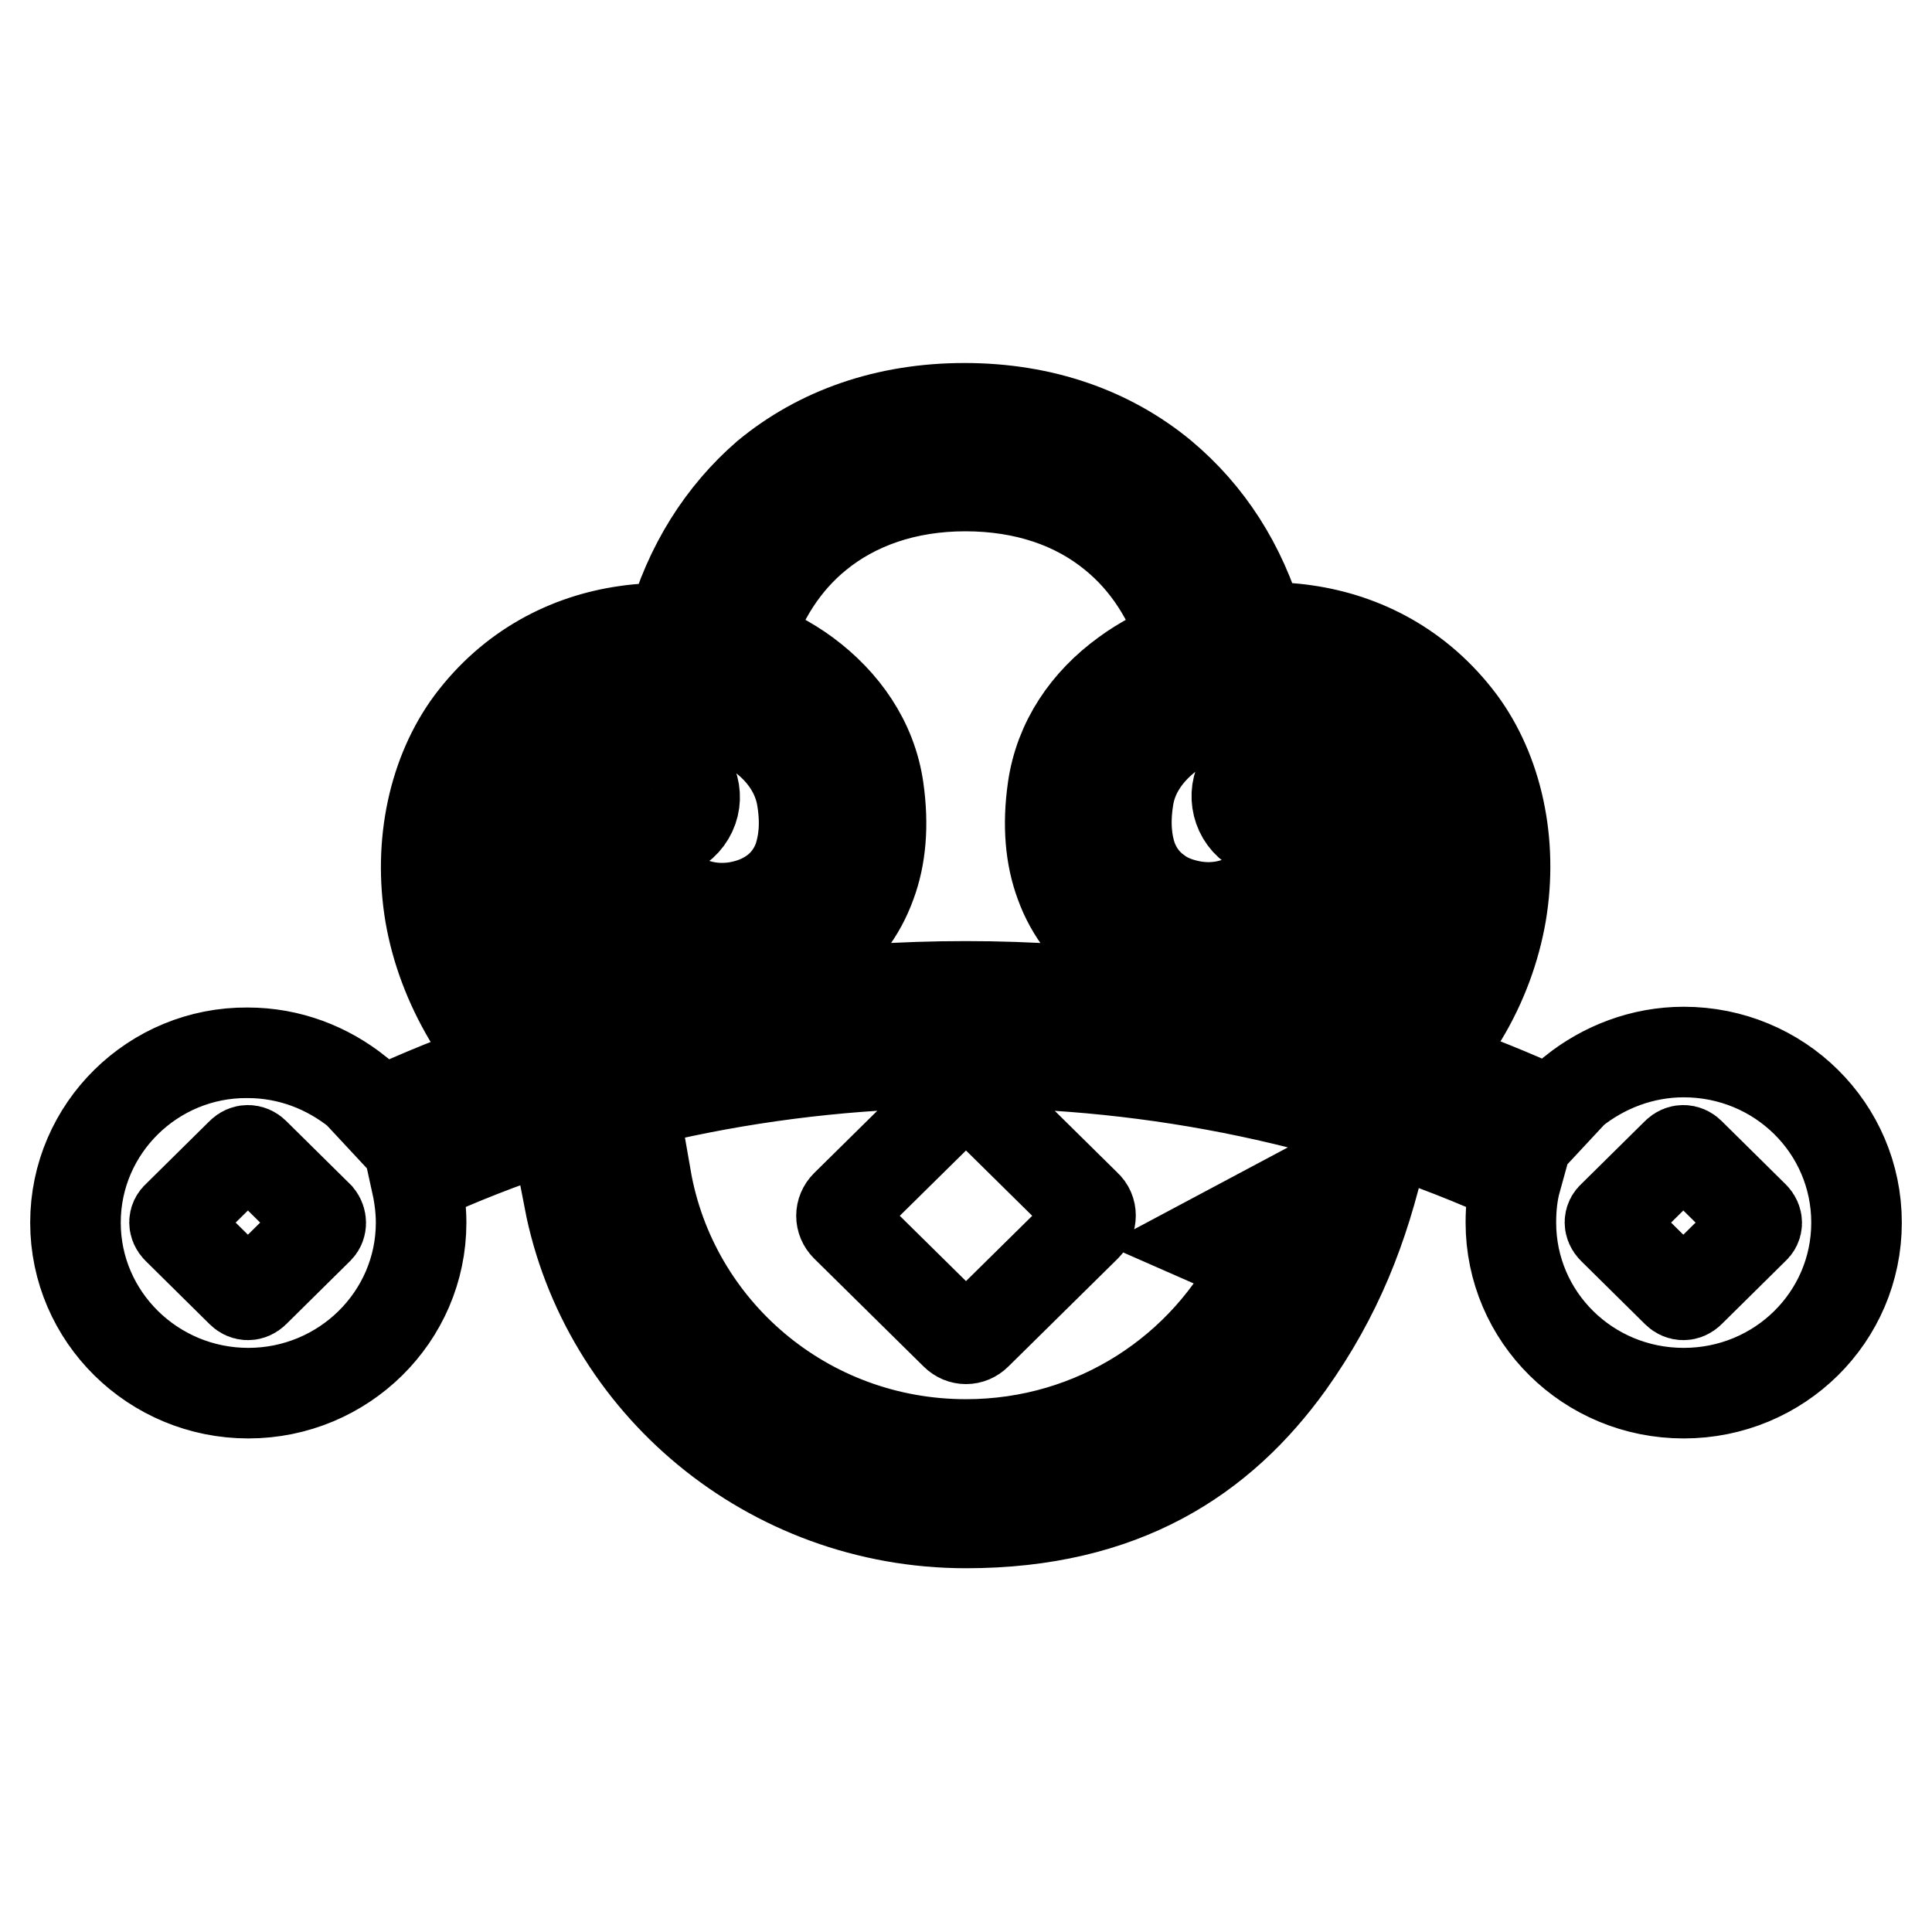 <?xml version="1.0" encoding="utf-8"?>
<!-- Svg Vector Icons : http://www.onlinewebfonts.com/icon -->
<!DOCTYPE svg PUBLIC "-//W3C//DTD SVG 1.1//EN" "http://www.w3.org/Graphics/SVG/1.1/DTD/svg11.dtd">
<svg version="1.1" xmlns="http://www.w3.org/2000/svg" xmlns:xlink="http://www.w3.org/1999/xlink" x="0px" y="0px" viewBox="0 0 256 256" enable-background="new 0 0 256 256" xml:space="preserve">
<g> <path stroke-width="12" fill-opacity="0" stroke="#000000"  d="M143.9,159.7l-14.5-14.3c-0.4-0.4-0.9-0.6-1.4-0.6c-0.5,0-1,0.2-1.4,0.6l-14.5,14.3c-0.8,0.8-0.8,2,0,2.8 l14.5,14.3c0.4,0.4,0.9,0.6,1.4,0.6c0.5,0,1-0.2,1.4-0.6l14.5-14.3C144.7,161.7,144.7,160.4,143.9,159.7z M223.1,139.4 c-5.5,0-10.6,2-14.6,5.2l-2.7,2.9c-5.4-2.5-10.9-4.7-16.6-6.7c1.8-1.9,3.3-4,4.6-6.1c2.6-4.3,4.3-9,5.1-13.6 c1.6-9.5-0.5-18.9-5.4-25.5c-5.4-7.2-12.8-11-20.5-12.1c-2-0.3-4.1-0.4-6.1-0.3c-2.4-8.3-6.8-15.1-12.9-20.2 c-6.9-5.7-15.8-8.9-26.2-8.9c-10.4,0-19.3,3.2-26.2,8.9C95.7,68.1,91.3,75,89,83.3c-2-0.1-4.1,0-6.1,0.3 c-7.7,1.1-15.1,4.9-20.5,12.1c-4.9,6.6-7,16-5.4,25.5c0.8,4.6,2.5,9.2,5.1,13.6c1.3,2.1,2.8,4.2,4.6,6.1 c-5.6,1.9-11.2,4.2-16.6,6.7l-2.7-2.9c-4-3.2-9-5.2-14.6-5.2C20.3,139.4,10,149.5,10,162s10.3,22.6,22.9,22.6 c12.6,0,22.9-10.1,22.9-22.6c0-2-0.3-3.9-0.7-5.7c22.5-10.4,47.7-15.5,72.9-15.5c25.2,0,50.5,5.2,72.9,15.5 c-0.5,1.8-0.7,3.7-0.7,5.7c0,12.5,10.2,22.6,22.9,22.6S246,174.5,246,162S235.8,139.4,223.1,139.4z M42.2,162.8l-8.5,8.4 c-0.5,0.5-1.2,0.5-1.7,0l-8.5-8.4c-0.5-0.5-0.5-1.2,0-1.6l8.5-8.4c0.5-0.5,1.2-0.5,1.7,0l8.5,8.4C42.6,161.7,42.6,162.4,42.2,162.8 z M185.1,129.5c-1.7,2.9-4,5.5-7,7.9c-16.2-4.4-33.2-6.7-50.1-6.7c-16.9,0-33.9,2.2-50.1,6.7c-2.9-2.3-5.2-5-7-7.9 c-2-3.2-3.2-6.6-3.8-10c-1.2-6.8,0.2-13.4,3.5-17.8c3.6-4.8,8.6-7.3,13.7-8.1c3-0.4,6.1-0.3,8.9,0.4c2.8,0.7,5.4,1.8,7.6,3.4 c2.9,2.1,5,5.1,5.5,8.6c0.5,3.2,0.2,5.7-0.5,7.8c-0.7,1.9-1.9,3.4-3.3,4.4c-1.5,1.1-3.2,1.7-5,2c-2,0.3-3.9,0.1-5.6-0.5 c-1.4-0.5-2.5-1.3-3.2-2.2c-0.6-0.7-0.9-1.6-1-2.5c-0.1-0.9,0-1.8,0.3-2.7c0.4-1,1-2,2-2.7c2.3-1.7,2.7-4.8,1-7 c-1.7-2.2-4.9-2.7-7.1-1c-2.7,2-4.5,4.6-5.5,7.3c-0.9,2.4-1.1,5-0.8,7.5c0.4,2.5,1.4,5,3,7.1c1.9,2.5,4.5,4.5,7.9,5.7 c3.2,1.1,6.9,1.5,10.5,0.9c3.4-0.5,6.7-1.8,9.6-3.9c3-2.2,5.4-5.2,6.8-9.1c1.3-3.5,1.7-7.7,1-12.6c-0.9-6.3-4.6-11.5-9.6-15.2 c-2.3-1.7-5-3.1-7.8-4.1c1.8-5.9,5-10.8,9.3-14.3c5-4.1,11.7-6.5,19.6-6.5c7.9,0,14.6,2.3,19.7,6.5c4.3,3.5,7.5,8.4,9.3,14.3 c-2.8,1-5.5,2.4-7.8,4.1c-5.1,3.7-8.7,8.9-9.6,15.2c-0.7,4.9-0.3,9.1,1,12.6c1.4,3.9,3.9,6.9,6.8,9.1c2.9,2.1,6.3,3.4,9.6,3.9 c3.6,0.5,7.3,0.2,10.5-1c3.4-1.2,6.1-3.2,7.9-5.7c1.6-2.2,2.6-4.6,3-7.1c0.4-2.5,0.1-5.1-0.8-7.5c-1-2.8-2.9-5.4-5.5-7.3 c-2.3-1.7-5.4-1.2-7.1,1c-1.7,2.2-1.2,5.4,1,7c1,0.7,1.6,1.7,2,2.7c0.3,0.9,0.4,1.8,0.3,2.7c-0.1,0.9-0.5,1.8-1.1,2.5 c-0.7,0.9-1.8,1.7-3.2,2.2c-1.7,0.6-3.6,0.8-5.6,0.5c-1.8-0.3-3.6-0.9-5-2c-1.4-1-2.6-2.5-3.3-4.4c-0.7-2-1-4.6-0.5-7.8 c0.5-3.5,2.6-6.4,5.5-8.6c2.2-1.6,4.8-2.8,7.6-3.4c2.8-0.7,5.9-0.8,8.9-0.4c5.2,0.7,10.1,3.3,13.7,8.1c3.3,4.4,4.7,11,3.5,17.8 C188.3,122.8,187.1,126.3,185.1,129.5z M232.4,162.8l-8.5,8.4c-0.5,0.5-1.2,0.5-1.7,0l-8.5-8.4c-0.5-0.5-0.5-1.2,0-1.6l8.5-8.4 c0.5-0.5,1.2-0.5,1.7,0l8.5,8.4C232.9,161.7,232.9,162.4,232.4,162.8z M128,201.8c-26.1,0-47.9-18.5-52.6-42.9 c3.4-1,6.8-2,10.2-2.8c3.5,20.1,21.1,35.3,42.4,35.3c17.1,0,31.8-9.8,38.8-24.1l-6.6-2.9l22.9-12.2c-2.4,10.6-5.9,19.5-12.3,28.5 C161.8,193.2,148.8,201.8,128,201.8z"/></g>
</svg>